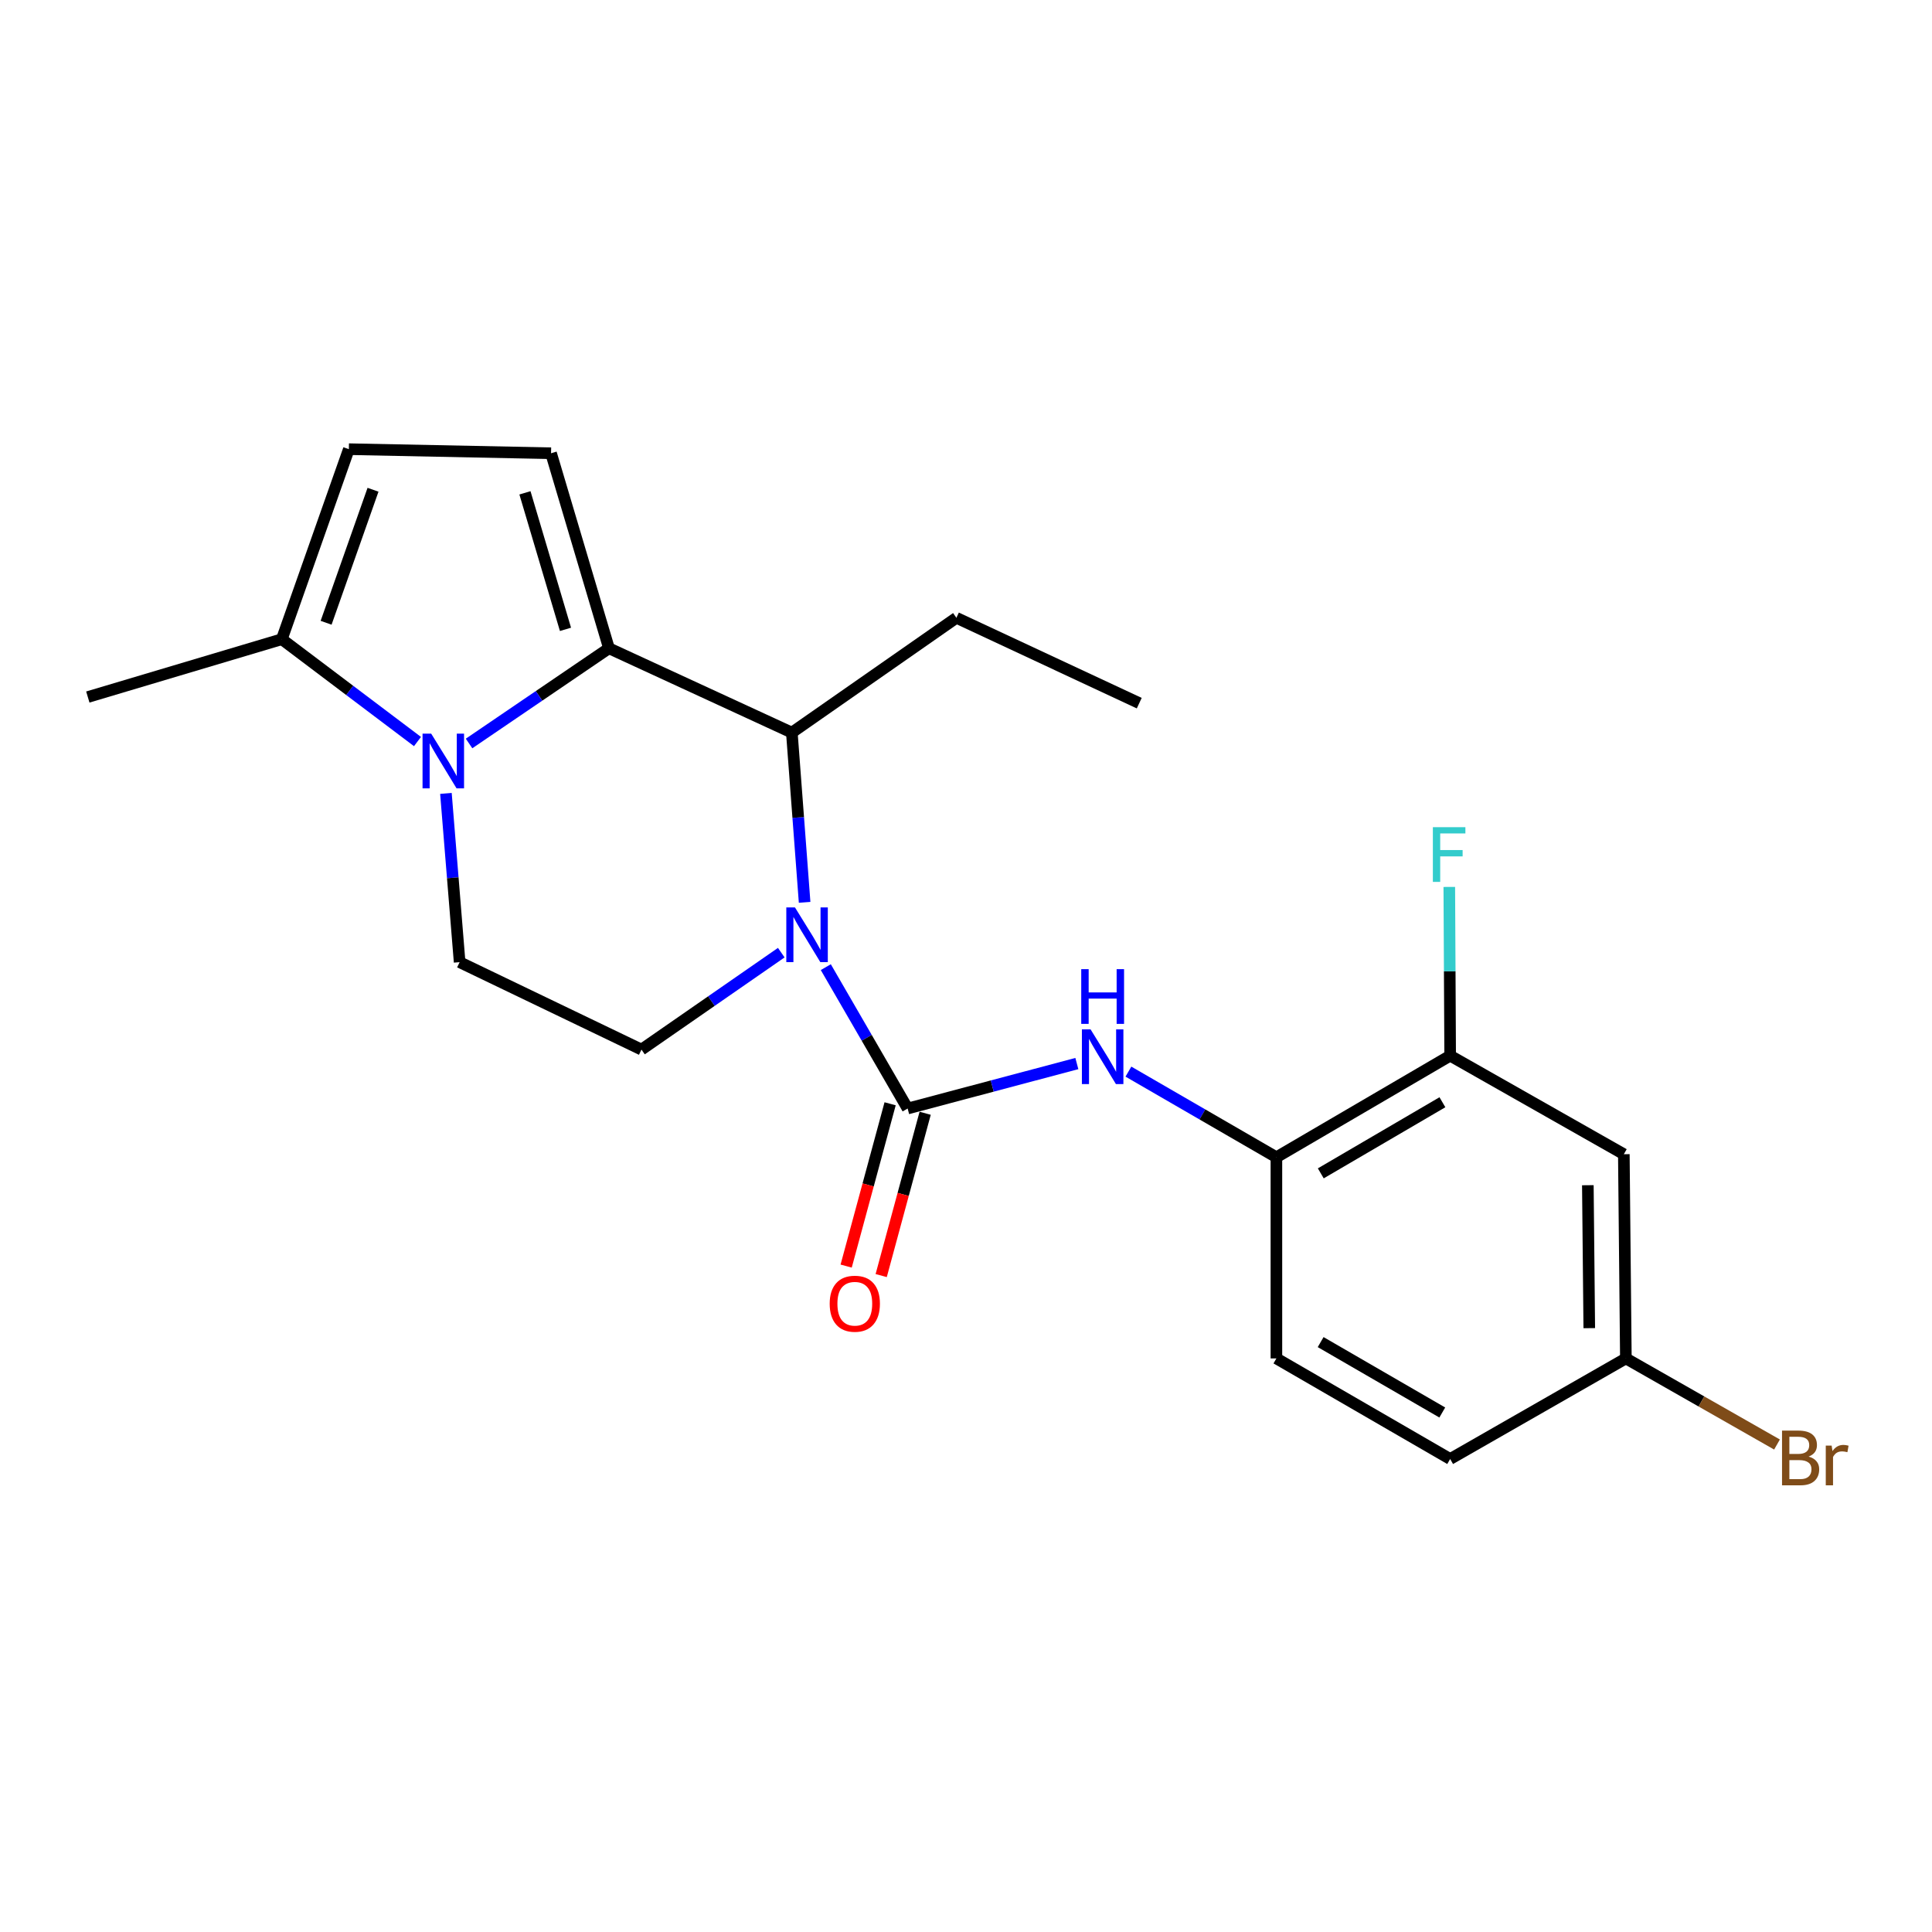 <?xml version='1.0' encoding='iso-8859-1'?>
<svg version='1.1' baseProfile='full'
              xmlns='http://www.w3.org/2000/svg'
                      xmlns:rdkit='http://www.rdkit.org/xml'
                      xmlns:xlink='http://www.w3.org/1999/xlink'
                  xml:space='preserve'
width='1000px' height='1000px' viewBox='0 0 1000 1000'>
<!-- END OF HEADER -->
<rect style='opacity:1.0;fill:#FFFFFF;stroke:none' width='1000' height='1000' x='0' y='0'> </rect>
<path class='bond-1' d='M 315.199,335.546 L 278.99,360.186' style='fill:none;fill-rule:evenodd;stroke:#000000;stroke-width:6px;stroke-linecap:butt;stroke-linejoin:miter;stroke-opacity:1' />
<path class='bond-1' d='M 278.99,360.186 L 242.782,384.826' style='fill:none;fill-rule:evenodd;stroke:#0000FF;stroke-width:6px;stroke-linecap:butt;stroke-linejoin:miter;stroke-opacity:1' />
<path class='bond-3' d='M 315.199,335.546 L 409.852,379.193' style='fill:none;fill-rule:evenodd;stroke:#000000;stroke-width:6px;stroke-linecap:butt;stroke-linejoin:miter;stroke-opacity:1' />
<path class='bond-4' d='M 315.199,335.546 L 285.224,234.599' style='fill:none;fill-rule:evenodd;stroke:#000000;stroke-width:6px;stroke-linecap:butt;stroke-linejoin:miter;stroke-opacity:1' />
<path class='bond-4' d='M 292.693,325.752 L 271.711,255.089' style='fill:none;fill-rule:evenodd;stroke:#000000;stroke-width:6px;stroke-linecap:butt;stroke-linejoin:miter;stroke-opacity:1' />
<path class='bond-0' d='M 416.469,467.052 L 413.16,423.123' style='fill:none;fill-rule:evenodd;stroke:#0000FF;stroke-width:6px;stroke-linecap:butt;stroke-linejoin:miter;stroke-opacity:1' />
<path class='bond-0' d='M 413.16,423.123 L 409.852,379.193' style='fill:none;fill-rule:evenodd;stroke:#000000;stroke-width:6px;stroke-linecap:butt;stroke-linejoin:miter;stroke-opacity:1' />
<path class='bond-2' d='M 427.433,500.593 L 448.613,537.182' style='fill:none;fill-rule:evenodd;stroke:#0000FF;stroke-width:6px;stroke-linecap:butt;stroke-linejoin:miter;stroke-opacity:1' />
<path class='bond-2' d='M 448.613,537.182 L 469.792,573.771' style='fill:none;fill-rule:evenodd;stroke:#000000;stroke-width:6px;stroke-linecap:butt;stroke-linejoin:miter;stroke-opacity:1' />
<path class='bond-9' d='M 404.385,493.09 L 368.204,518.177' style='fill:none;fill-rule:evenodd;stroke:#0000FF;stroke-width:6px;stroke-linecap:butt;stroke-linejoin:miter;stroke-opacity:1' />
<path class='bond-9' d='M 368.204,518.177 L 332.024,543.263' style='fill:none;fill-rule:evenodd;stroke:#000000;stroke-width:6px;stroke-linecap:butt;stroke-linejoin:miter;stroke-opacity:1' />
<path class='bond-6' d='M 216.091,383.823 L 180.98,357.336' style='fill:none;fill-rule:evenodd;stroke:#0000FF;stroke-width:6px;stroke-linecap:butt;stroke-linejoin:miter;stroke-opacity:1' />
<path class='bond-6' d='M 180.98,357.336 L 145.869,330.849' style='fill:none;fill-rule:evenodd;stroke:#000000;stroke-width:6px;stroke-linecap:butt;stroke-linejoin:miter;stroke-opacity:1' />
<path class='bond-8' d='M 230.81,410.671 L 234.357,454.345' style='fill:none;fill-rule:evenodd;stroke:#0000FF;stroke-width:6px;stroke-linecap:butt;stroke-linejoin:miter;stroke-opacity:1' />
<path class='bond-8' d='M 234.357,454.345 L 237.903,498.019' style='fill:none;fill-rule:evenodd;stroke:#000000;stroke-width:6px;stroke-linecap:butt;stroke-linejoin:miter;stroke-opacity:1' />
<path class='bond-5' d='M 469.792,573.771 L 513.585,562.133' style='fill:none;fill-rule:evenodd;stroke:#000000;stroke-width:6px;stroke-linecap:butt;stroke-linejoin:miter;stroke-opacity:1' />
<path class='bond-5' d='M 513.585,562.133 L 557.378,550.496' style='fill:none;fill-rule:evenodd;stroke:#0000FF;stroke-width:6px;stroke-linecap:butt;stroke-linejoin:miter;stroke-opacity:1' />
<path class='bond-13' d='M 460.726,571.315 L 449.347,613.321' style='fill:none;fill-rule:evenodd;stroke:#000000;stroke-width:6px;stroke-linecap:butt;stroke-linejoin:miter;stroke-opacity:1' />
<path class='bond-13' d='M 449.347,613.321 L 437.968,655.327' style='fill:none;fill-rule:evenodd;stroke:#FF0000;stroke-width:6px;stroke-linecap:butt;stroke-linejoin:miter;stroke-opacity:1' />
<path class='bond-13' d='M 478.859,576.227 L 467.48,618.233' style='fill:none;fill-rule:evenodd;stroke:#000000;stroke-width:6px;stroke-linecap:butt;stroke-linejoin:miter;stroke-opacity:1' />
<path class='bond-13' d='M 467.48,618.233 L 456.101,660.239' style='fill:none;fill-rule:evenodd;stroke:#FF0000;stroke-width:6px;stroke-linecap:butt;stroke-linejoin:miter;stroke-opacity:1' />
<path class='bond-19' d='M 409.852,379.193 L 495.029,319.776' style='fill:none;fill-rule:evenodd;stroke:#000000;stroke-width:6px;stroke-linecap:butt;stroke-linejoin:miter;stroke-opacity:1' />
<path class='bond-7' d='M 285.224,234.599 L 180.562,232.491' style='fill:none;fill-rule:evenodd;stroke:#000000;stroke-width:6px;stroke-linecap:butt;stroke-linejoin:miter;stroke-opacity:1' />
<path class='bond-10' d='M 584.066,554.667 L 622.365,576.832' style='fill:none;fill-rule:evenodd;stroke:#0000FF;stroke-width:6px;stroke-linecap:butt;stroke-linejoin:miter;stroke-opacity:1' />
<path class='bond-10' d='M 622.365,576.832 L 660.664,598.997' style='fill:none;fill-rule:evenodd;stroke:#000000;stroke-width:6px;stroke-linecap:butt;stroke-linejoin:miter;stroke-opacity:1' />
<path class='bond-20' d='M 145.869,330.849 L 45.455,360.783' style='fill:none;fill-rule:evenodd;stroke:#000000;stroke-width:6px;stroke-linecap:butt;stroke-linejoin:miter;stroke-opacity:1' />
<path class='bond-22' d='M 145.869,330.849 L 180.562,232.491' style='fill:none;fill-rule:evenodd;stroke:#000000;stroke-width:6px;stroke-linecap:butt;stroke-linejoin:miter;stroke-opacity:1' />
<path class='bond-22' d='M 168.79,322.345 L 193.075,253.494' style='fill:none;fill-rule:evenodd;stroke:#000000;stroke-width:6px;stroke-linecap:butt;stroke-linejoin:miter;stroke-opacity:1' />
<path class='bond-23' d='M 237.903,498.019 L 332.024,543.263' style='fill:none;fill-rule:evenodd;stroke:#000000;stroke-width:6px;stroke-linecap:butt;stroke-linejoin:miter;stroke-opacity:1' />
<path class='bond-11' d='M 660.664,598.997 L 750.6,546.415' style='fill:none;fill-rule:evenodd;stroke:#000000;stroke-width:6px;stroke-linecap:butt;stroke-linejoin:miter;stroke-opacity:1' />
<path class='bond-11' d='M 683.637,607.328 L 746.592,570.521' style='fill:none;fill-rule:evenodd;stroke:#000000;stroke-width:6px;stroke-linecap:butt;stroke-linejoin:miter;stroke-opacity:1' />
<path class='bond-14' d='M 660.664,598.997 L 660.664,703.117' style='fill:none;fill-rule:evenodd;stroke:#000000;stroke-width:6px;stroke-linecap:butt;stroke-linejoin:miter;stroke-opacity:1' />
<path class='bond-12' d='M 750.6,546.415 L 840.494,597.421' style='fill:none;fill-rule:evenodd;stroke:#000000;stroke-width:6px;stroke-linecap:butt;stroke-linejoin:miter;stroke-opacity:1' />
<path class='bond-16' d='M 750.6,546.415 L 750.377,502.742' style='fill:none;fill-rule:evenodd;stroke:#000000;stroke-width:6px;stroke-linecap:butt;stroke-linejoin:miter;stroke-opacity:1' />
<path class='bond-16' d='M 750.377,502.742 L 750.153,459.069' style='fill:none;fill-rule:evenodd;stroke:#33CCCC;stroke-width:6px;stroke-linecap:butt;stroke-linejoin:miter;stroke-opacity:1' />
<path class='bond-24' d='M 840.494,597.421 L 841.548,703.117' style='fill:none;fill-rule:evenodd;stroke:#000000;stroke-width:6px;stroke-linecap:butt;stroke-linejoin:miter;stroke-opacity:1' />
<path class='bond-24' d='M 821.867,613.463 L 822.604,687.45' style='fill:none;fill-rule:evenodd;stroke:#000000;stroke-width:6px;stroke-linecap:butt;stroke-linejoin:miter;stroke-opacity:1' />
<path class='bond-17' d='M 660.664,703.117 L 750.6,755.176' style='fill:none;fill-rule:evenodd;stroke:#000000;stroke-width:6px;stroke-linecap:butt;stroke-linejoin:miter;stroke-opacity:1' />
<path class='bond-17' d='M 683.566,694.667 L 746.521,731.108' style='fill:none;fill-rule:evenodd;stroke:#000000;stroke-width:6px;stroke-linecap:butt;stroke-linejoin:miter;stroke-opacity:1' />
<path class='bond-15' d='M 841.548,703.117 L 750.6,755.176' style='fill:none;fill-rule:evenodd;stroke:#000000;stroke-width:6px;stroke-linecap:butt;stroke-linejoin:miter;stroke-opacity:1' />
<path class='bond-18' d='M 841.548,703.117 L 880.661,725.399' style='fill:none;fill-rule:evenodd;stroke:#000000;stroke-width:6px;stroke-linecap:butt;stroke-linejoin:miter;stroke-opacity:1' />
<path class='bond-18' d='M 880.661,725.399 L 919.773,747.681' style='fill:none;fill-rule:evenodd;stroke:#7F4C19;stroke-width:6px;stroke-linecap:butt;stroke-linejoin:miter;stroke-opacity:1' />
<path class='bond-21' d='M 495.029,319.776 L 589.672,363.955' style='fill:none;fill-rule:evenodd;stroke:#000000;stroke-width:6px;stroke-linecap:butt;stroke-linejoin:miter;stroke-opacity:1' />
<path  class='atom-1' d='M 411.472 469.675
L 420.752 484.675
Q 421.672 486.155, 423.152 488.835
Q 424.632 491.515, 424.712 491.675
L 424.712 469.675
L 428.472 469.675
L 428.472 497.995
L 424.592 497.995
L 414.632 481.595
Q 413.472 479.675, 412.232 477.475
Q 411.032 475.275, 410.672 474.595
L 410.672 497.995
L 406.992 497.995
L 406.992 469.675
L 411.472 469.675
' fill='#0000FF'/>
<path  class='atom-2' d='M 223.189 379.739
L 232.469 394.739
Q 233.389 396.219, 234.869 398.899
Q 236.349 401.579, 236.429 401.739
L 236.429 379.739
L 240.189 379.739
L 240.189 408.059
L 236.309 408.059
L 226.349 391.659
Q 225.189 389.739, 223.949 387.539
Q 222.749 385.339, 222.389 384.659
L 222.389 408.059
L 218.709 408.059
L 218.709 379.739
L 223.189 379.739
' fill='#0000FF'/>
<path  class='atom-6' d='M 564.469 532.788
L 573.749 547.788
Q 574.669 549.268, 576.149 551.948
Q 577.629 554.628, 577.709 554.788
L 577.709 532.788
L 581.469 532.788
L 581.469 561.108
L 577.589 561.108
L 567.629 544.708
Q 566.469 542.788, 565.229 540.588
Q 564.029 538.388, 563.669 537.708
L 563.669 561.108
L 559.989 561.108
L 559.989 532.788
L 564.469 532.788
' fill='#0000FF'/>
<path  class='atom-6' d='M 559.649 501.636
L 563.489 501.636
L 563.489 513.676
L 577.969 513.676
L 577.969 501.636
L 581.809 501.636
L 581.809 529.956
L 577.969 529.956
L 577.969 516.876
L 563.489 516.876
L 563.489 529.956
L 559.649 529.956
L 559.649 501.636
' fill='#0000FF'/>
<path  class='atom-14' d='M 429.447 674.798
Q 429.447 667.998, 432.807 664.198
Q 436.167 660.398, 442.447 660.398
Q 448.727 660.398, 452.087 664.198
Q 455.447 667.998, 455.447 674.798
Q 455.447 681.678, 452.047 685.598
Q 448.647 689.478, 442.447 689.478
Q 436.207 689.478, 432.807 685.598
Q 429.447 681.718, 429.447 674.798
M 442.447 686.278
Q 446.767 686.278, 449.087 683.398
Q 451.447 680.478, 451.447 674.798
Q 451.447 669.238, 449.087 666.438
Q 446.767 663.598, 442.447 663.598
Q 438.127 663.598, 435.767 666.398
Q 433.447 669.198, 433.447 674.798
Q 433.447 680.518, 435.767 683.398
Q 438.127 686.278, 442.447 686.278
' fill='#FF0000'/>
<path  class='atom-17' d='M 741.648 428.146
L 758.488 428.146
L 758.488 431.386
L 745.448 431.386
L 745.448 439.986
L 757.048 439.986
L 757.048 443.266
L 745.448 443.266
L 745.448 456.466
L 741.648 456.466
L 741.648 428.146
' fill='#33CCCC'/>
<path  class='atom-19' d='M 936.135 753.924
Q 938.855 754.684, 940.215 756.364
Q 941.615 758.004, 941.615 760.444
Q 941.615 764.364, 939.095 766.604
Q 936.615 768.804, 931.895 768.804
L 922.375 768.804
L 922.375 740.484
L 930.735 740.484
Q 935.575 740.484, 938.015 742.444
Q 940.455 744.404, 940.455 748.004
Q 940.455 752.284, 936.135 753.924
M 926.175 743.684
L 926.175 752.564
L 930.735 752.564
Q 933.535 752.564, 934.975 751.444
Q 936.455 750.284, 936.455 748.004
Q 936.455 743.684, 930.735 743.684
L 926.175 743.684
M 931.895 765.604
Q 934.655 765.604, 936.135 764.284
Q 937.615 762.964, 937.615 760.444
Q 937.615 758.124, 935.975 756.964
Q 934.375 755.764, 931.295 755.764
L 926.175 755.764
L 926.175 765.604
L 931.895 765.604
' fill='#7F4C19'/>
<path  class='atom-19' d='M 948.055 748.244
L 948.495 751.084
Q 950.655 747.884, 954.175 747.884
Q 955.295 747.884, 956.815 748.284
L 956.215 751.644
Q 954.495 751.244, 953.535 751.244
Q 951.855 751.244, 950.735 751.924
Q 949.655 752.564, 948.775 754.124
L 948.775 768.804
L 945.015 768.804
L 945.015 748.244
L 948.055 748.244
' fill='#7F4C19'/>
</svg>
